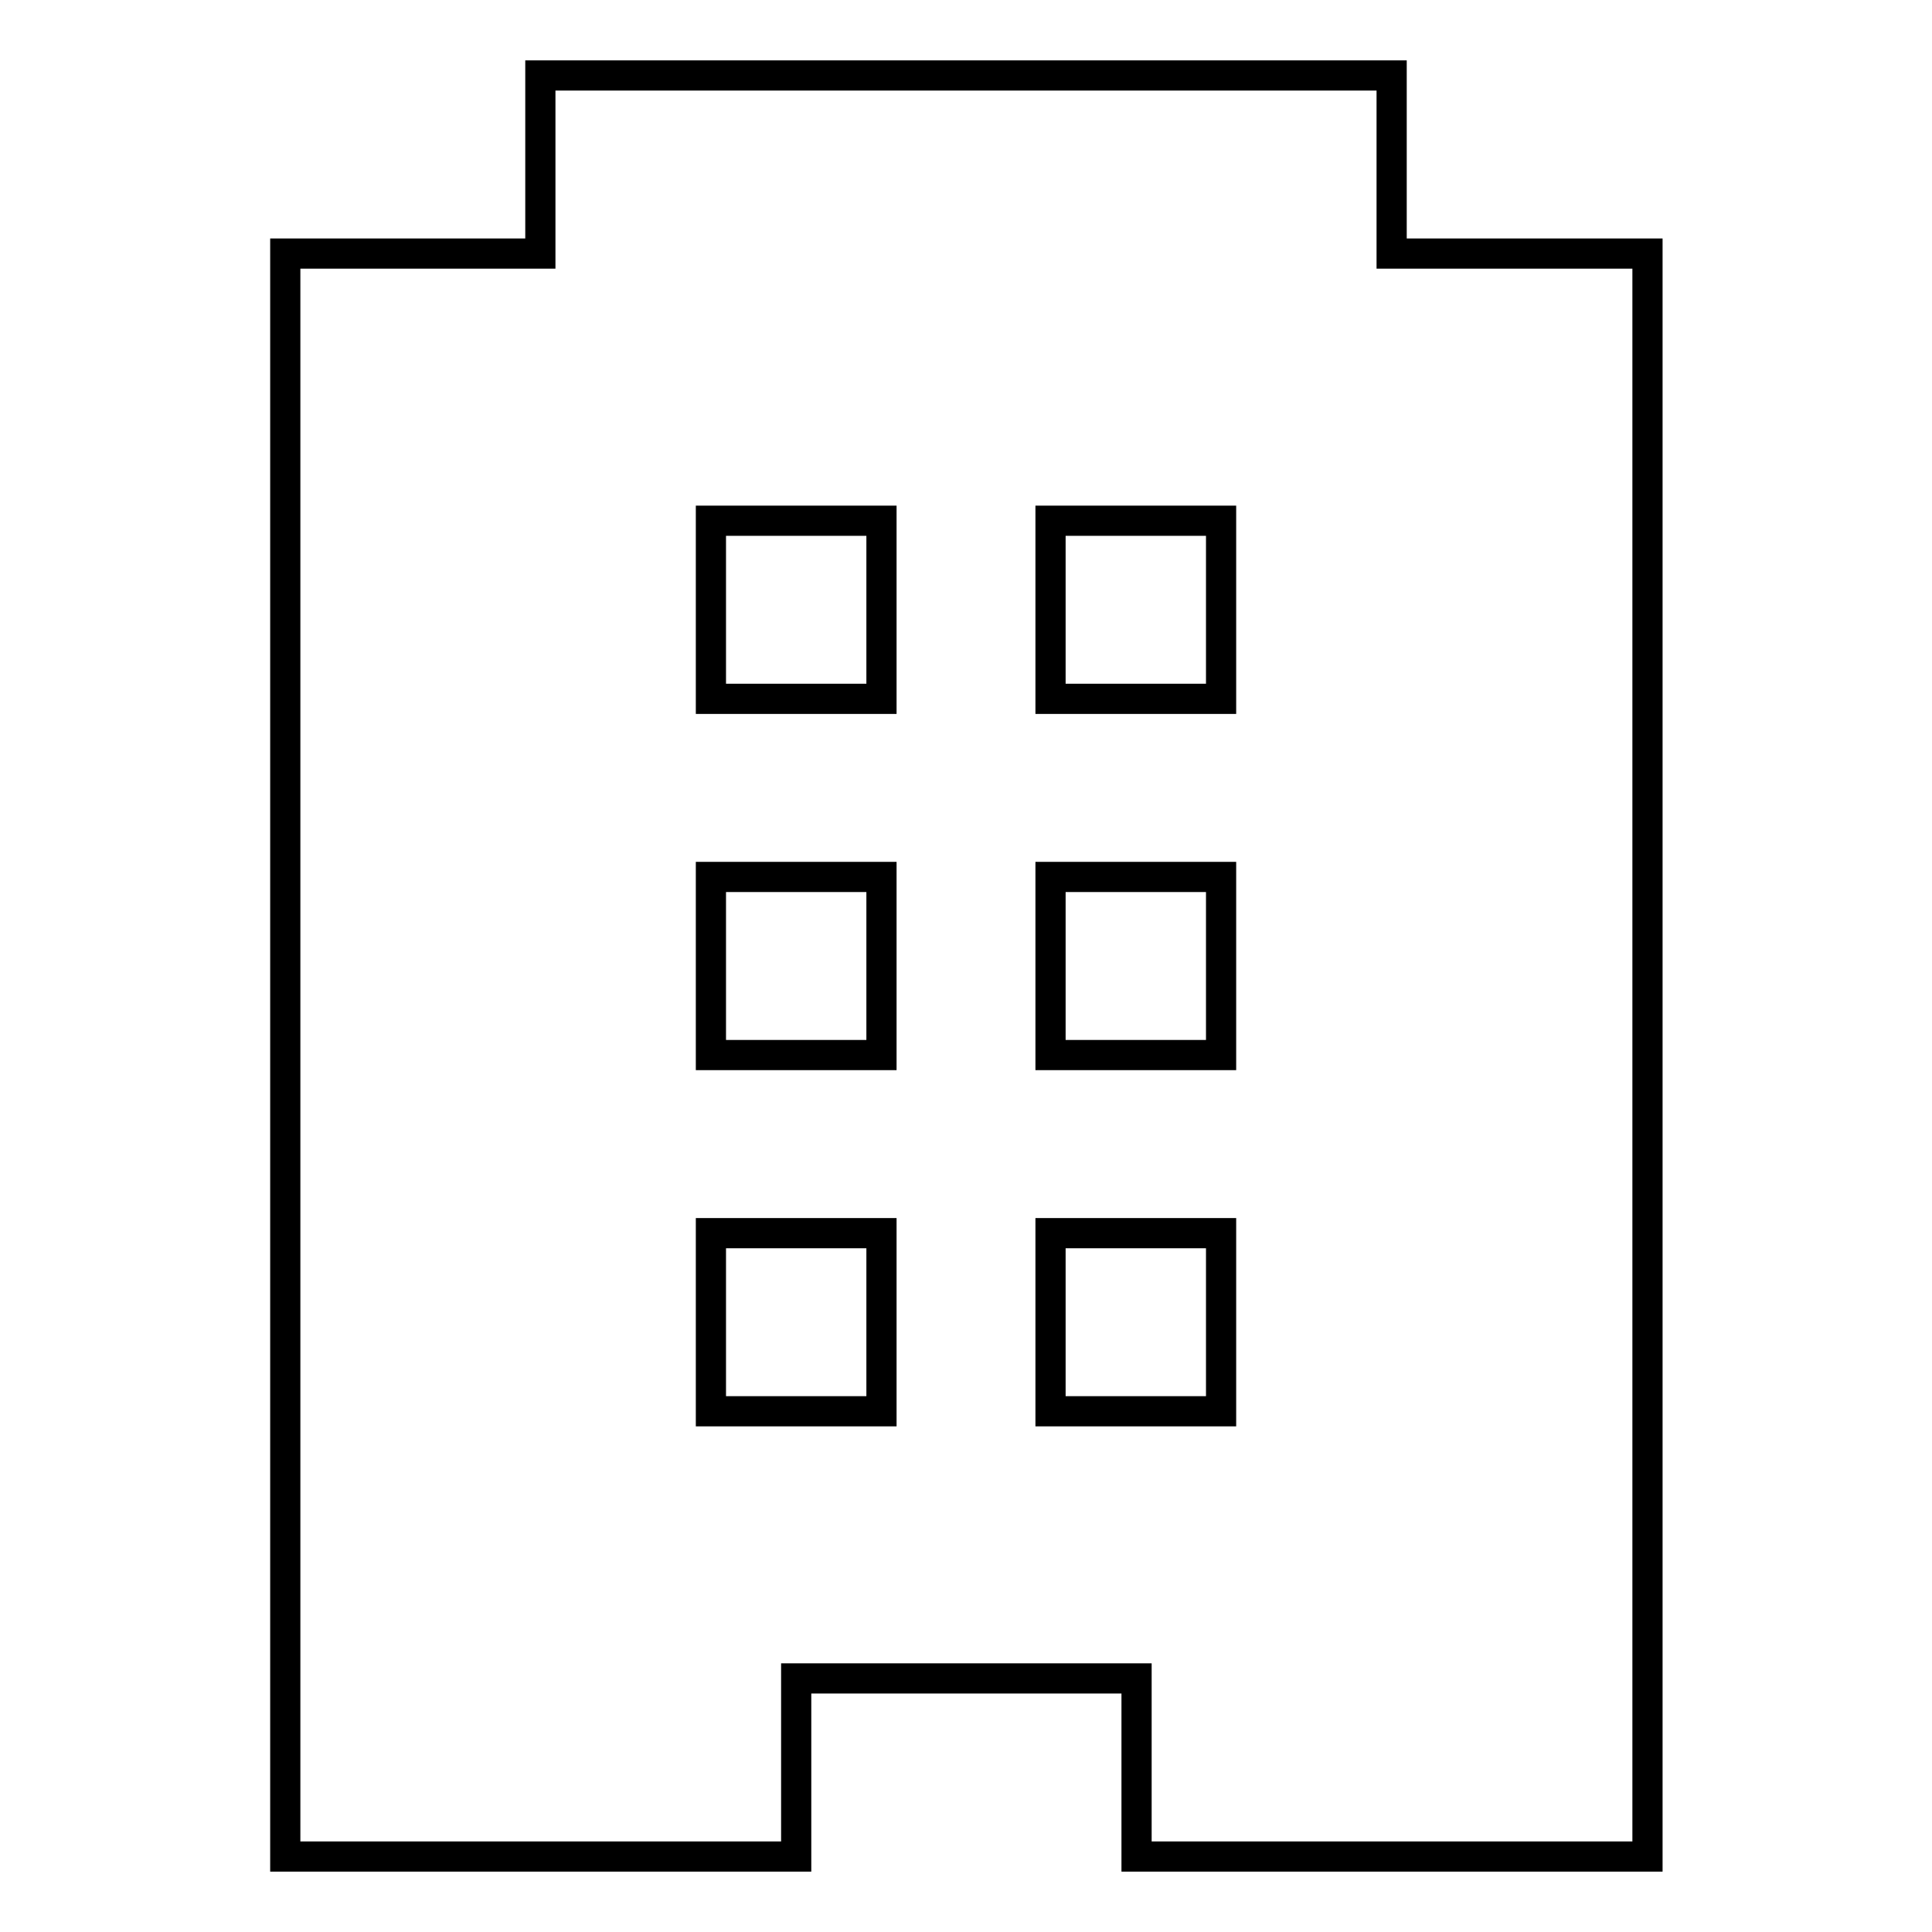 <?xml version="1.0" encoding="utf-8"?>
<!-- Svg Vector Icons : http://www.onlinewebfonts.com/icon -->
<!DOCTYPE svg PUBLIC "-//W3C//DTD SVG 1.1//EN" "http://www.w3.org/Graphics/SVG/1.1/DTD/svg11.dtd">
<svg version="1.1" xmlns="http://www.w3.org/2000/svg" xmlns:xlink="http://www.w3.org/1999/xlink" x="0px" y="0px" viewBox="0 0 256 256" enable-background="new 0 0 256 256" xml:space="preserve">
<g><g><path stroke-width="4" fill-opacity="0" stroke="#000000"  d="M184.4,33.6V10H71.6v23.6H37.8V246h67.7v-23.6h45.1V246h67.7V33.6H184.4L184.4,33.6z M116.7,187H94.2v-23.6h22.6V187L116.7,187z M116.7,139.8H94.2v-23.6h22.6V139.8L116.7,139.8z M116.7,92.6H94.2V69h22.6V92.6L116.7,92.6z M161.8,187h-22.6v-23.6h22.6V187L161.8,187z M161.8,139.8h-22.6v-23.6h22.6V139.8L161.8,139.8z M161.8,92.6h-22.6V69h22.6V92.6L161.8,92.6z"/></g></g>
</svg>